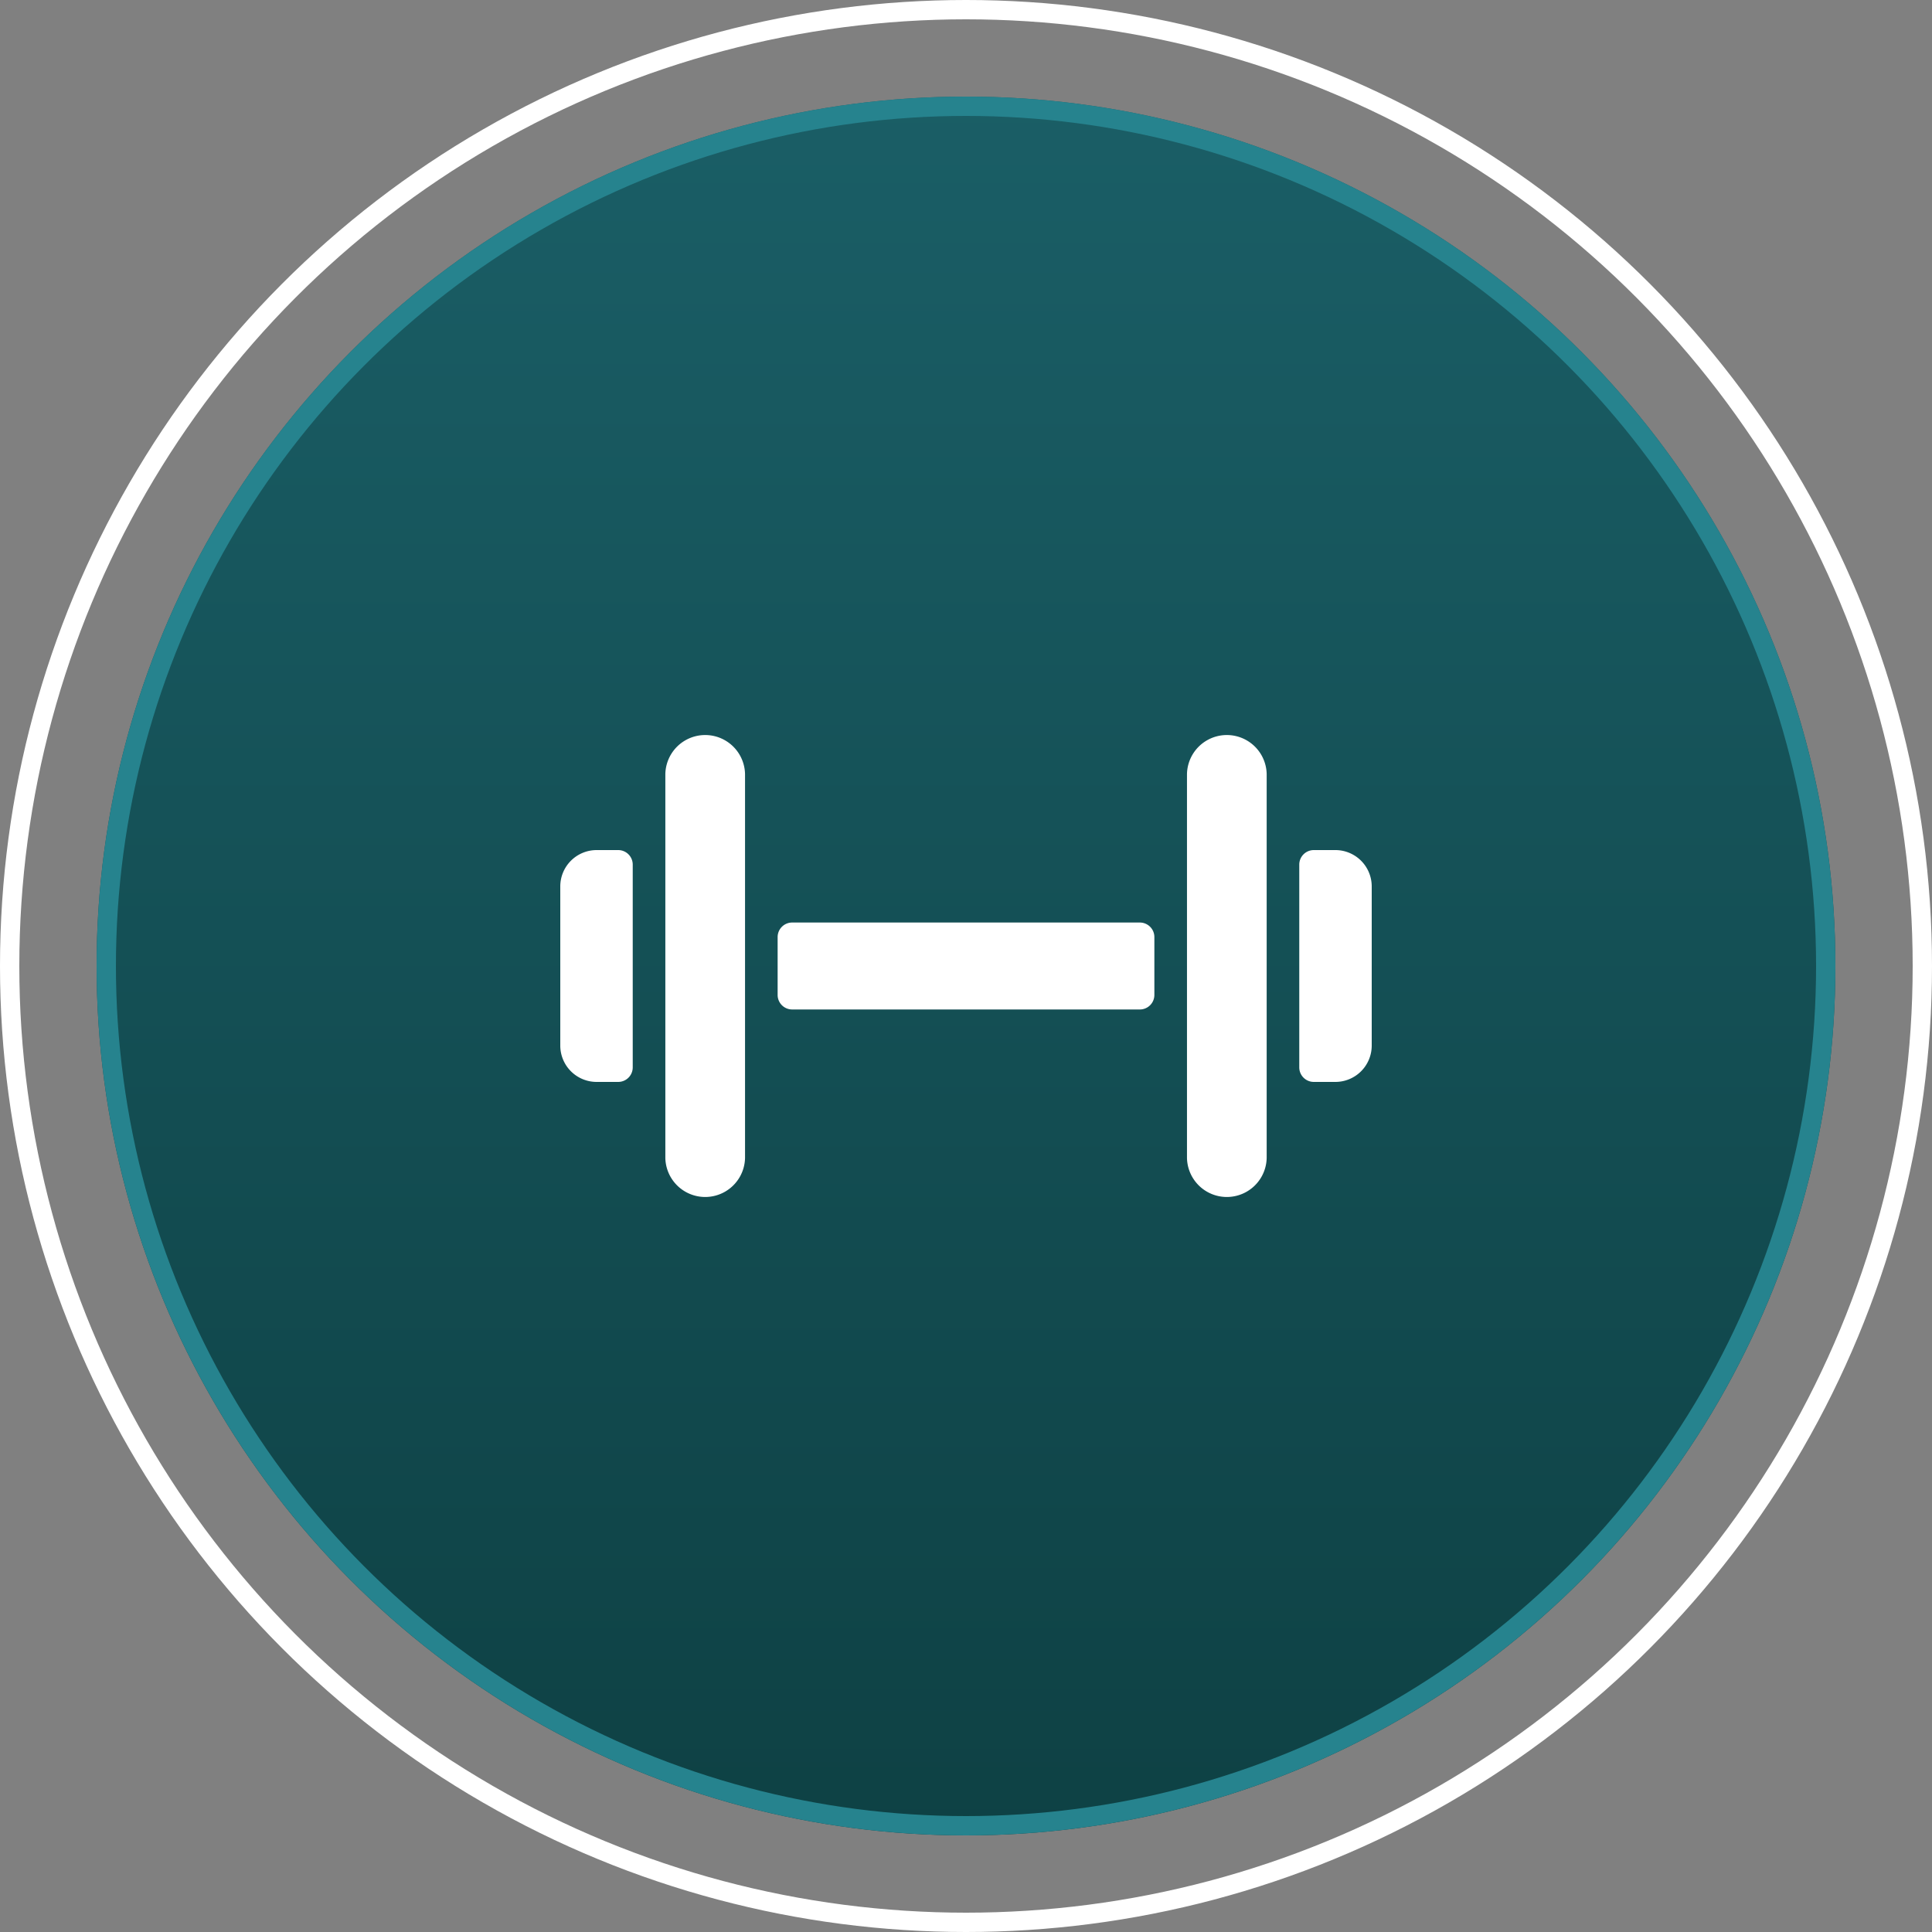 <svg xmlns="http://www.w3.org/2000/svg" width="100" height="100" data-name="Facilities Icon FITNESS"><rect width="100%" height="100%" fill="#808080" stroke="none"/><defs><linearGradient id="a" x1=".5" x2=".5" y2="1" gradientUnits="objectBoundingBox"><stop offset="0" stop-color="#1a5e66"/><stop offset="1" stop-color="#0e4144"/></linearGradient></defs><g data-name="Group 24"><g fill="url(#a)" stroke="#26838e" data-name="Ellipse 1" transform="translate(5 5)"><circle cx="45" cy="45" r="45" stroke="none"/><circle cx="45" cy="45" r="44.5" fill="none"/></g><g fill="none" stroke="#fff" data-name="Ellipse 2"><circle cx="50" cy="50" r="50" stroke="none"/><circle cx="50" cy="50" r="49.5"/></g></g><g fill="#fff"><path d="M59 52.25H41a.752.752 0 0 1-.75-.75v-3a.752.752 0 0 1 .75-.75h18a.752.752 0 0 1 .75.75v3a.752.752 0 0 1-.75.75Z" data-name="Path 595"/><path d="M61.438 59.938V40.063a2.063 2.063 0 0 1 4.125 0v19.875a2.063 2.063 0 0 1-4.125 0Z" data-name="Path 596"/><path d="M69.125 44H68a.752.752 0 0 0-.75.75v10.5A.752.752 0 0 0 68 56h1.125A1.881 1.881 0 0 0 71 54.125v-8.25A1.881 1.881 0 0 0 69.125 44Z" data-name="Path 597"/><path d="M38.563 59.938V40.063a2.063 2.063 0 0 0-4.125 0v19.875a2.063 2.063 0 0 0 4.125 0Z" data-name="Path 598"/><path d="M32 44h-1.125A1.881 1.881 0 0 0 29 45.875v8.25A1.881 1.881 0 0 0 30.875 56H32a.752.752 0 0 0 .75-.75v-10.5A.752.752 0 0 0 32 44Z" data-name="Path 599"/></g></svg>